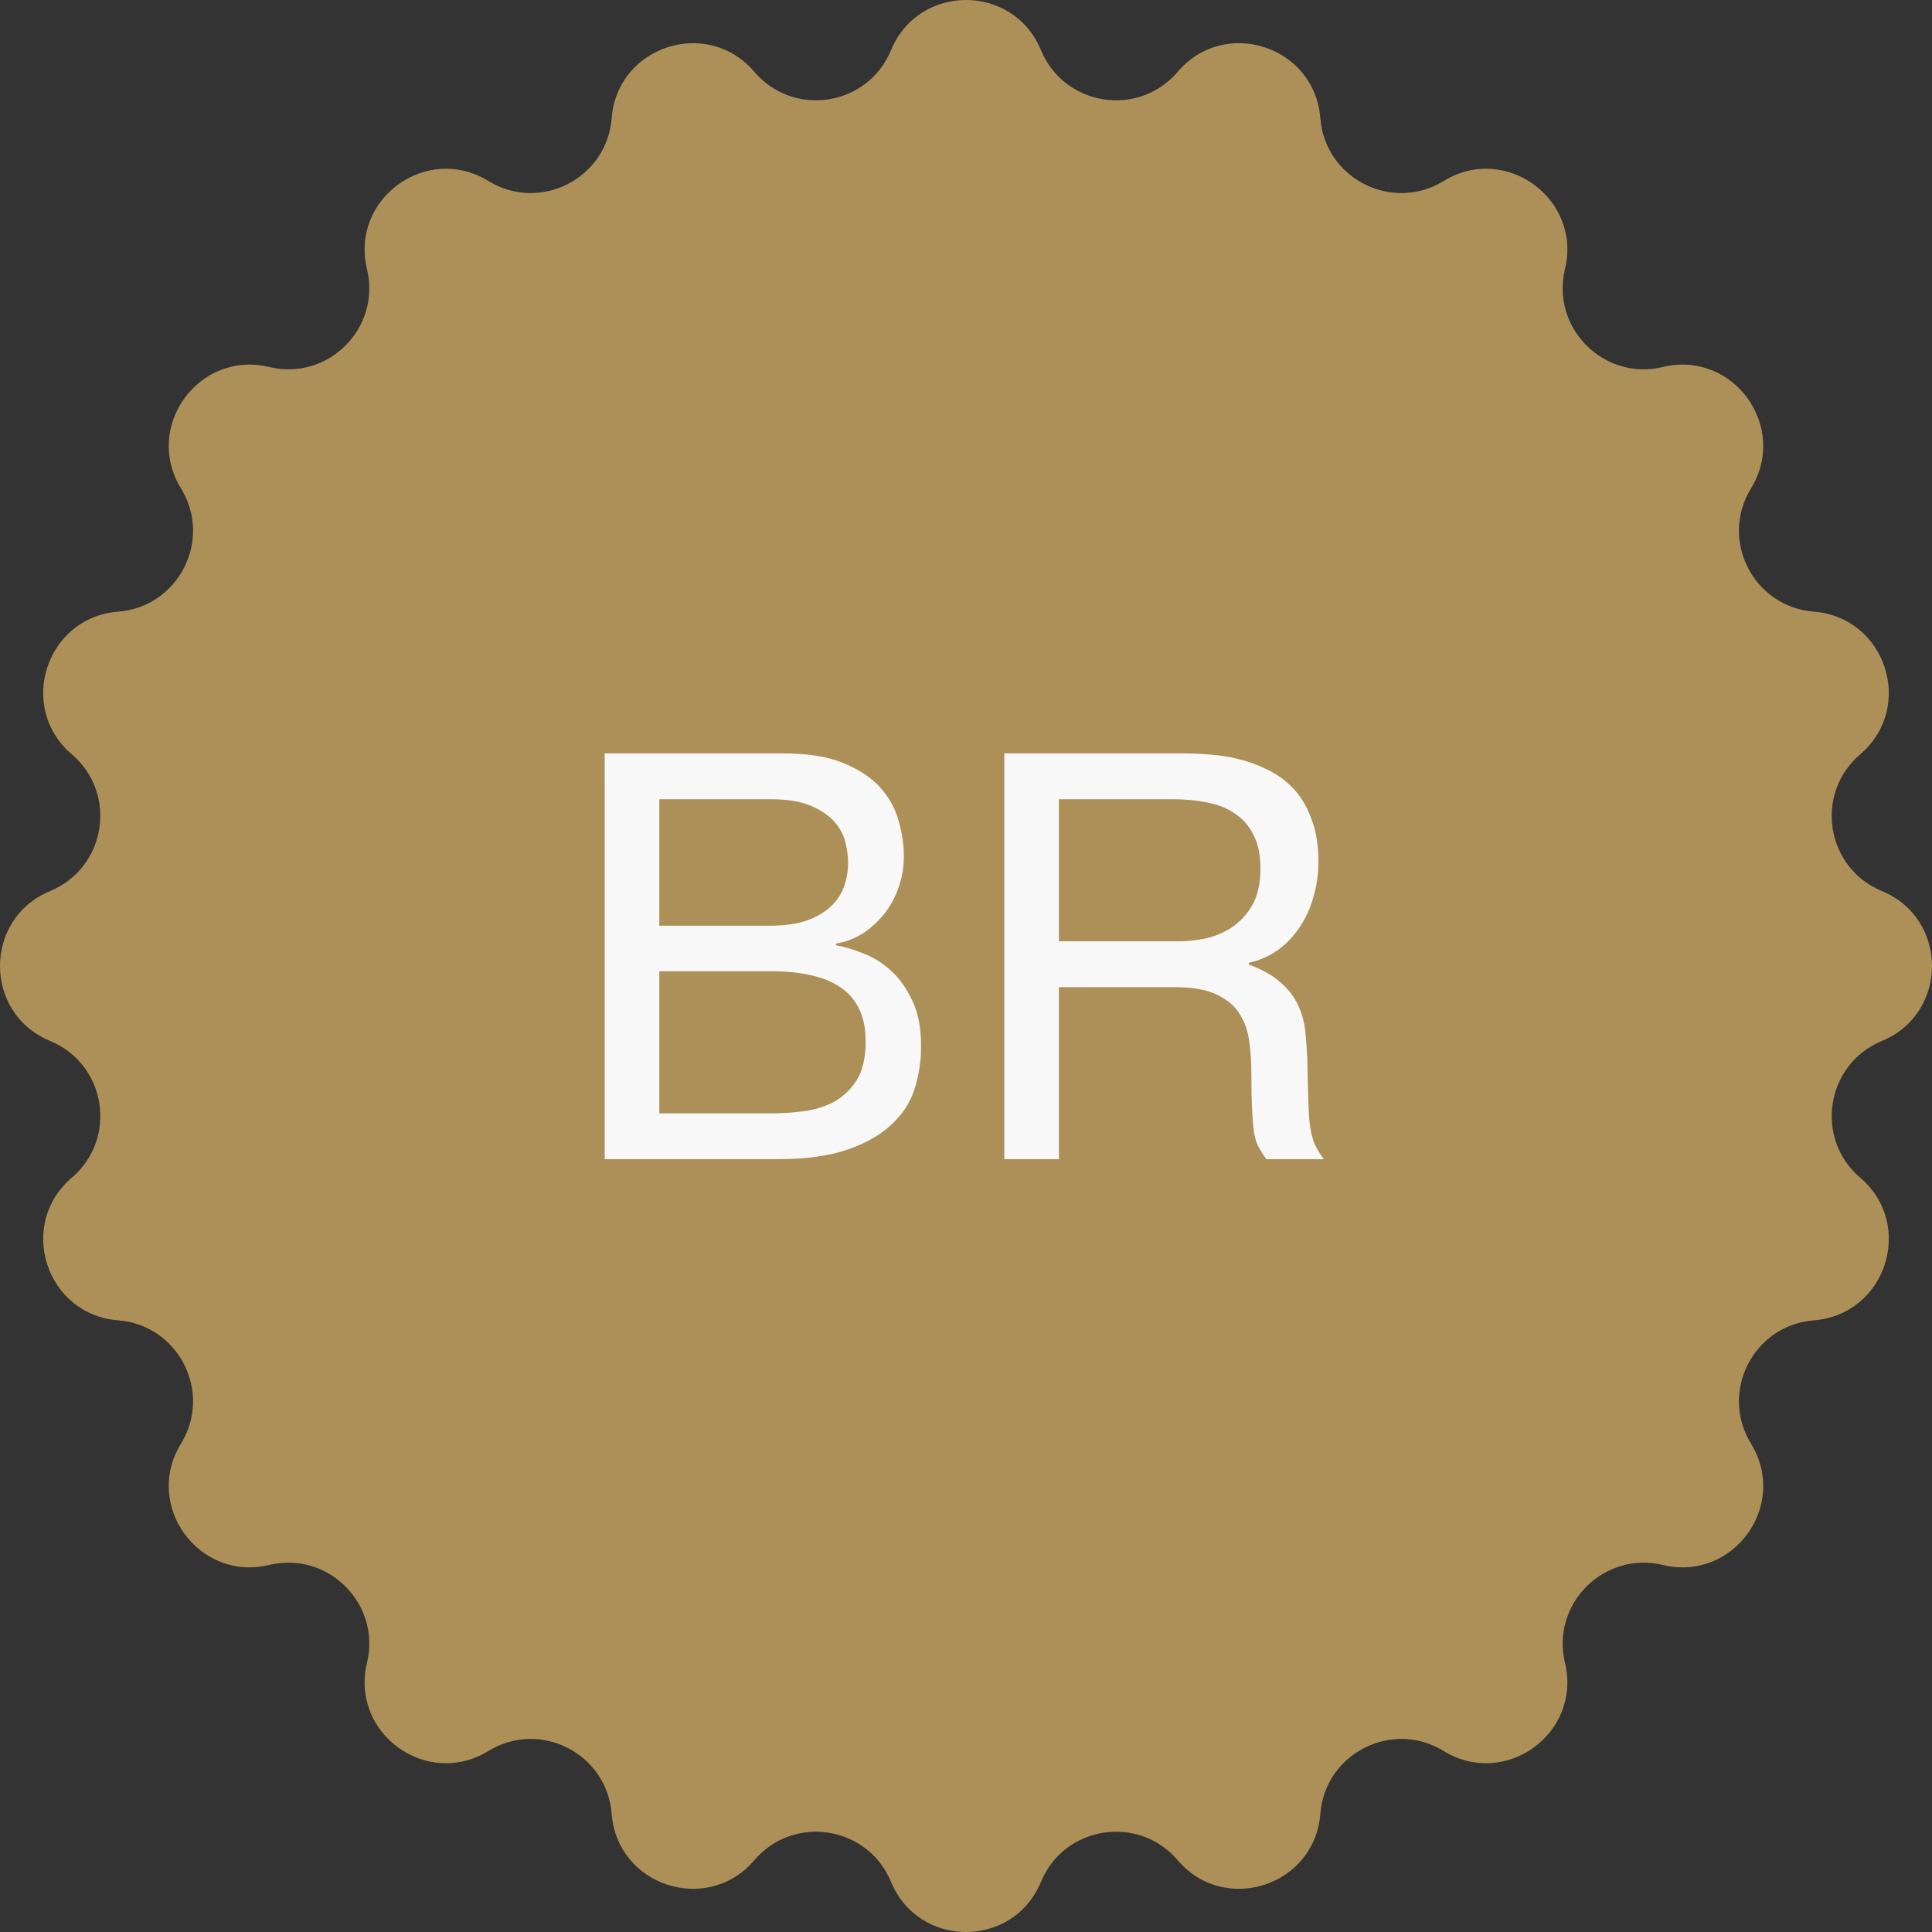 <?xml version="1.0" encoding="UTF-8"?> <svg xmlns="http://www.w3.org/2000/svg" width="40" height="40" viewBox="0 0 40 40" fill="none"><rect x="0" y="0" width="40" height="40" fill="#333333" stroke="none"/><g clip-path="url(#clip0_346_1411)"><path d="M18.448 1.038C19.02 -0.346 20.98 -0.346 21.552 1.038C22.032 2.198 23.569 2.442 24.383 1.486C25.355 0.346 27.22 0.953 27.336 2.446C27.433 3.697 28.82 4.404 29.89 3.747C31.166 2.963 32.752 4.116 32.401 5.572C32.108 6.793 33.208 7.892 34.428 7.598C35.884 7.248 37.036 8.834 36.253 10.111C35.596 11.181 36.303 12.566 37.554 12.664C39.047 12.78 39.653 14.645 38.514 15.617C37.559 16.432 37.801 17.968 38.962 18.448C40.346 19.02 40.346 20.98 38.962 21.552C37.802 22.032 37.559 23.569 38.514 24.383C39.654 25.355 39.047 27.22 37.554 27.336C36.303 27.433 35.596 28.82 36.253 29.89C37.036 31.166 35.884 32.752 34.428 32.401C33.208 32.108 32.108 33.208 32.401 34.428C32.752 35.884 31.166 37.036 29.89 36.253C28.82 35.596 27.433 36.303 27.336 37.554C27.22 39.047 25.355 39.653 24.383 38.514C23.568 37.559 22.032 37.801 21.552 38.962C20.98 40.346 19.02 40.346 18.448 38.962C17.968 37.802 16.431 37.559 15.617 38.514C14.645 39.654 12.78 39.047 12.664 37.554C12.566 36.303 11.181 35.596 10.111 36.253C8.834 37.036 7.248 35.884 7.598 34.428C7.893 33.208 6.793 32.108 5.572 32.401C4.116 32.752 2.963 31.166 3.747 29.89C4.404 28.82 3.697 27.433 2.446 27.336C0.953 27.22 0.347 25.355 1.486 24.383C2.442 23.568 2.199 22.032 1.038 21.552C-0.346 20.98 -0.346 19.02 1.038 18.448C2.198 17.968 2.442 16.431 1.486 15.617C0.346 14.645 0.953 12.78 2.446 12.664C3.697 12.566 4.404 11.181 3.747 10.111C2.963 8.834 4.116 7.248 5.572 7.598C6.793 7.893 7.892 6.793 7.598 5.572C7.248 4.116 8.834 2.963 10.111 3.747C11.181 4.404 12.566 3.697 12.664 2.446C12.78 0.953 14.645 0.347 15.617 1.486C16.432 2.442 17.968 2.199 18.448 1.038Z" fill="#AD9058"></path><path d="M12.52 24V15.598H16.205C16.717 15.598 17.135 15.664 17.459 15.797C17.783 15.93 18.037 16.098 18.221 16.301C18.404 16.504 18.531 16.732 18.602 16.986C18.676 17.236 18.713 17.486 18.713 17.736C18.713 17.959 18.676 18.174 18.602 18.381C18.531 18.584 18.432 18.766 18.303 18.926C18.174 19.086 18.025 19.221 17.857 19.33C17.689 19.436 17.506 19.504 17.307 19.535V19.57C17.482 19.602 17.672 19.658 17.875 19.74C18.082 19.818 18.273 19.938 18.449 20.098C18.625 20.258 18.771 20.465 18.889 20.719C19.01 20.969 19.07 21.283 19.07 21.662C19.07 21.967 19.025 22.26 18.936 22.541C18.85 22.818 18.691 23.064 18.461 23.279C18.234 23.494 17.93 23.668 17.547 23.801C17.164 23.934 16.672 24 16.07 24H12.52ZM13.65 23.051H15.988C16.18 23.051 16.389 23.037 16.615 23.01C16.846 22.982 17.057 22.92 17.248 22.822C17.439 22.721 17.6 22.572 17.729 22.377C17.857 22.178 17.922 21.906 17.922 21.562C17.922 21.289 17.875 21.061 17.781 20.877C17.691 20.693 17.562 20.547 17.395 20.438C17.227 20.324 17.023 20.242 16.785 20.191C16.551 20.137 16.285 20.109 15.988 20.109H13.65V23.051ZM13.65 19.166H15.918C16.23 19.166 16.49 19.131 16.697 19.061C16.904 18.986 17.072 18.889 17.201 18.768C17.33 18.646 17.422 18.508 17.477 18.352C17.531 18.195 17.559 18.029 17.559 17.854C17.559 17.732 17.541 17.598 17.506 17.449C17.471 17.297 17.396 17.154 17.283 17.021C17.17 16.889 17.008 16.777 16.797 16.688C16.586 16.594 16.305 16.547 15.953 16.547H13.65V19.166ZM20.793 24V15.598H24.514C24.666 15.598 24.84 15.605 25.035 15.621C25.23 15.633 25.432 15.664 25.639 15.715C25.85 15.766 26.053 15.84 26.248 15.938C26.443 16.031 26.619 16.16 26.775 16.324C26.932 16.488 27.057 16.697 27.15 16.951C27.248 17.201 27.297 17.502 27.297 17.854C27.297 18.092 27.264 18.326 27.197 18.557C27.135 18.787 27.041 18.996 26.916 19.184C26.795 19.371 26.645 19.531 26.465 19.664C26.285 19.793 26.082 19.883 25.855 19.934V19.969C26.137 20.074 26.357 20.199 26.518 20.344C26.678 20.484 26.797 20.641 26.875 20.812C26.957 20.984 27.008 21.172 27.027 21.375C27.047 21.574 27.061 21.781 27.068 21.996C27.076 22.285 27.082 22.529 27.086 22.729C27.09 22.928 27.1 23.102 27.115 23.25C27.131 23.398 27.16 23.531 27.203 23.648C27.25 23.762 27.318 23.879 27.408 24H26.219C26.148 23.902 26.09 23.809 26.043 23.719C26 23.625 25.971 23.514 25.955 23.385C25.939 23.252 25.928 23.094 25.92 22.91C25.912 22.727 25.908 22.498 25.908 22.225C25.908 22.01 25.895 21.797 25.867 21.586C25.844 21.371 25.779 21.178 25.674 21.006C25.572 20.834 25.414 20.697 25.199 20.596C24.988 20.49 24.695 20.438 24.32 20.438H21.924V24H20.793ZM21.924 19.488H24.443C24.58 19.488 24.742 19.471 24.93 19.436C25.117 19.4 25.299 19.328 25.475 19.219C25.65 19.109 25.797 18.957 25.914 18.762C26.035 18.566 26.096 18.305 26.096 17.977C26.096 17.703 26.049 17.475 25.955 17.291C25.865 17.107 25.74 16.961 25.58 16.852C25.42 16.738 25.229 16.66 25.006 16.617C24.783 16.57 24.539 16.547 24.273 16.547H21.924V19.488Z" fill="#F8F8F8"></path></g><defs><clipPath id="clip0_346_1411"><rect width="40" height="40" fill="white"></rect></clipPath></defs></svg> 